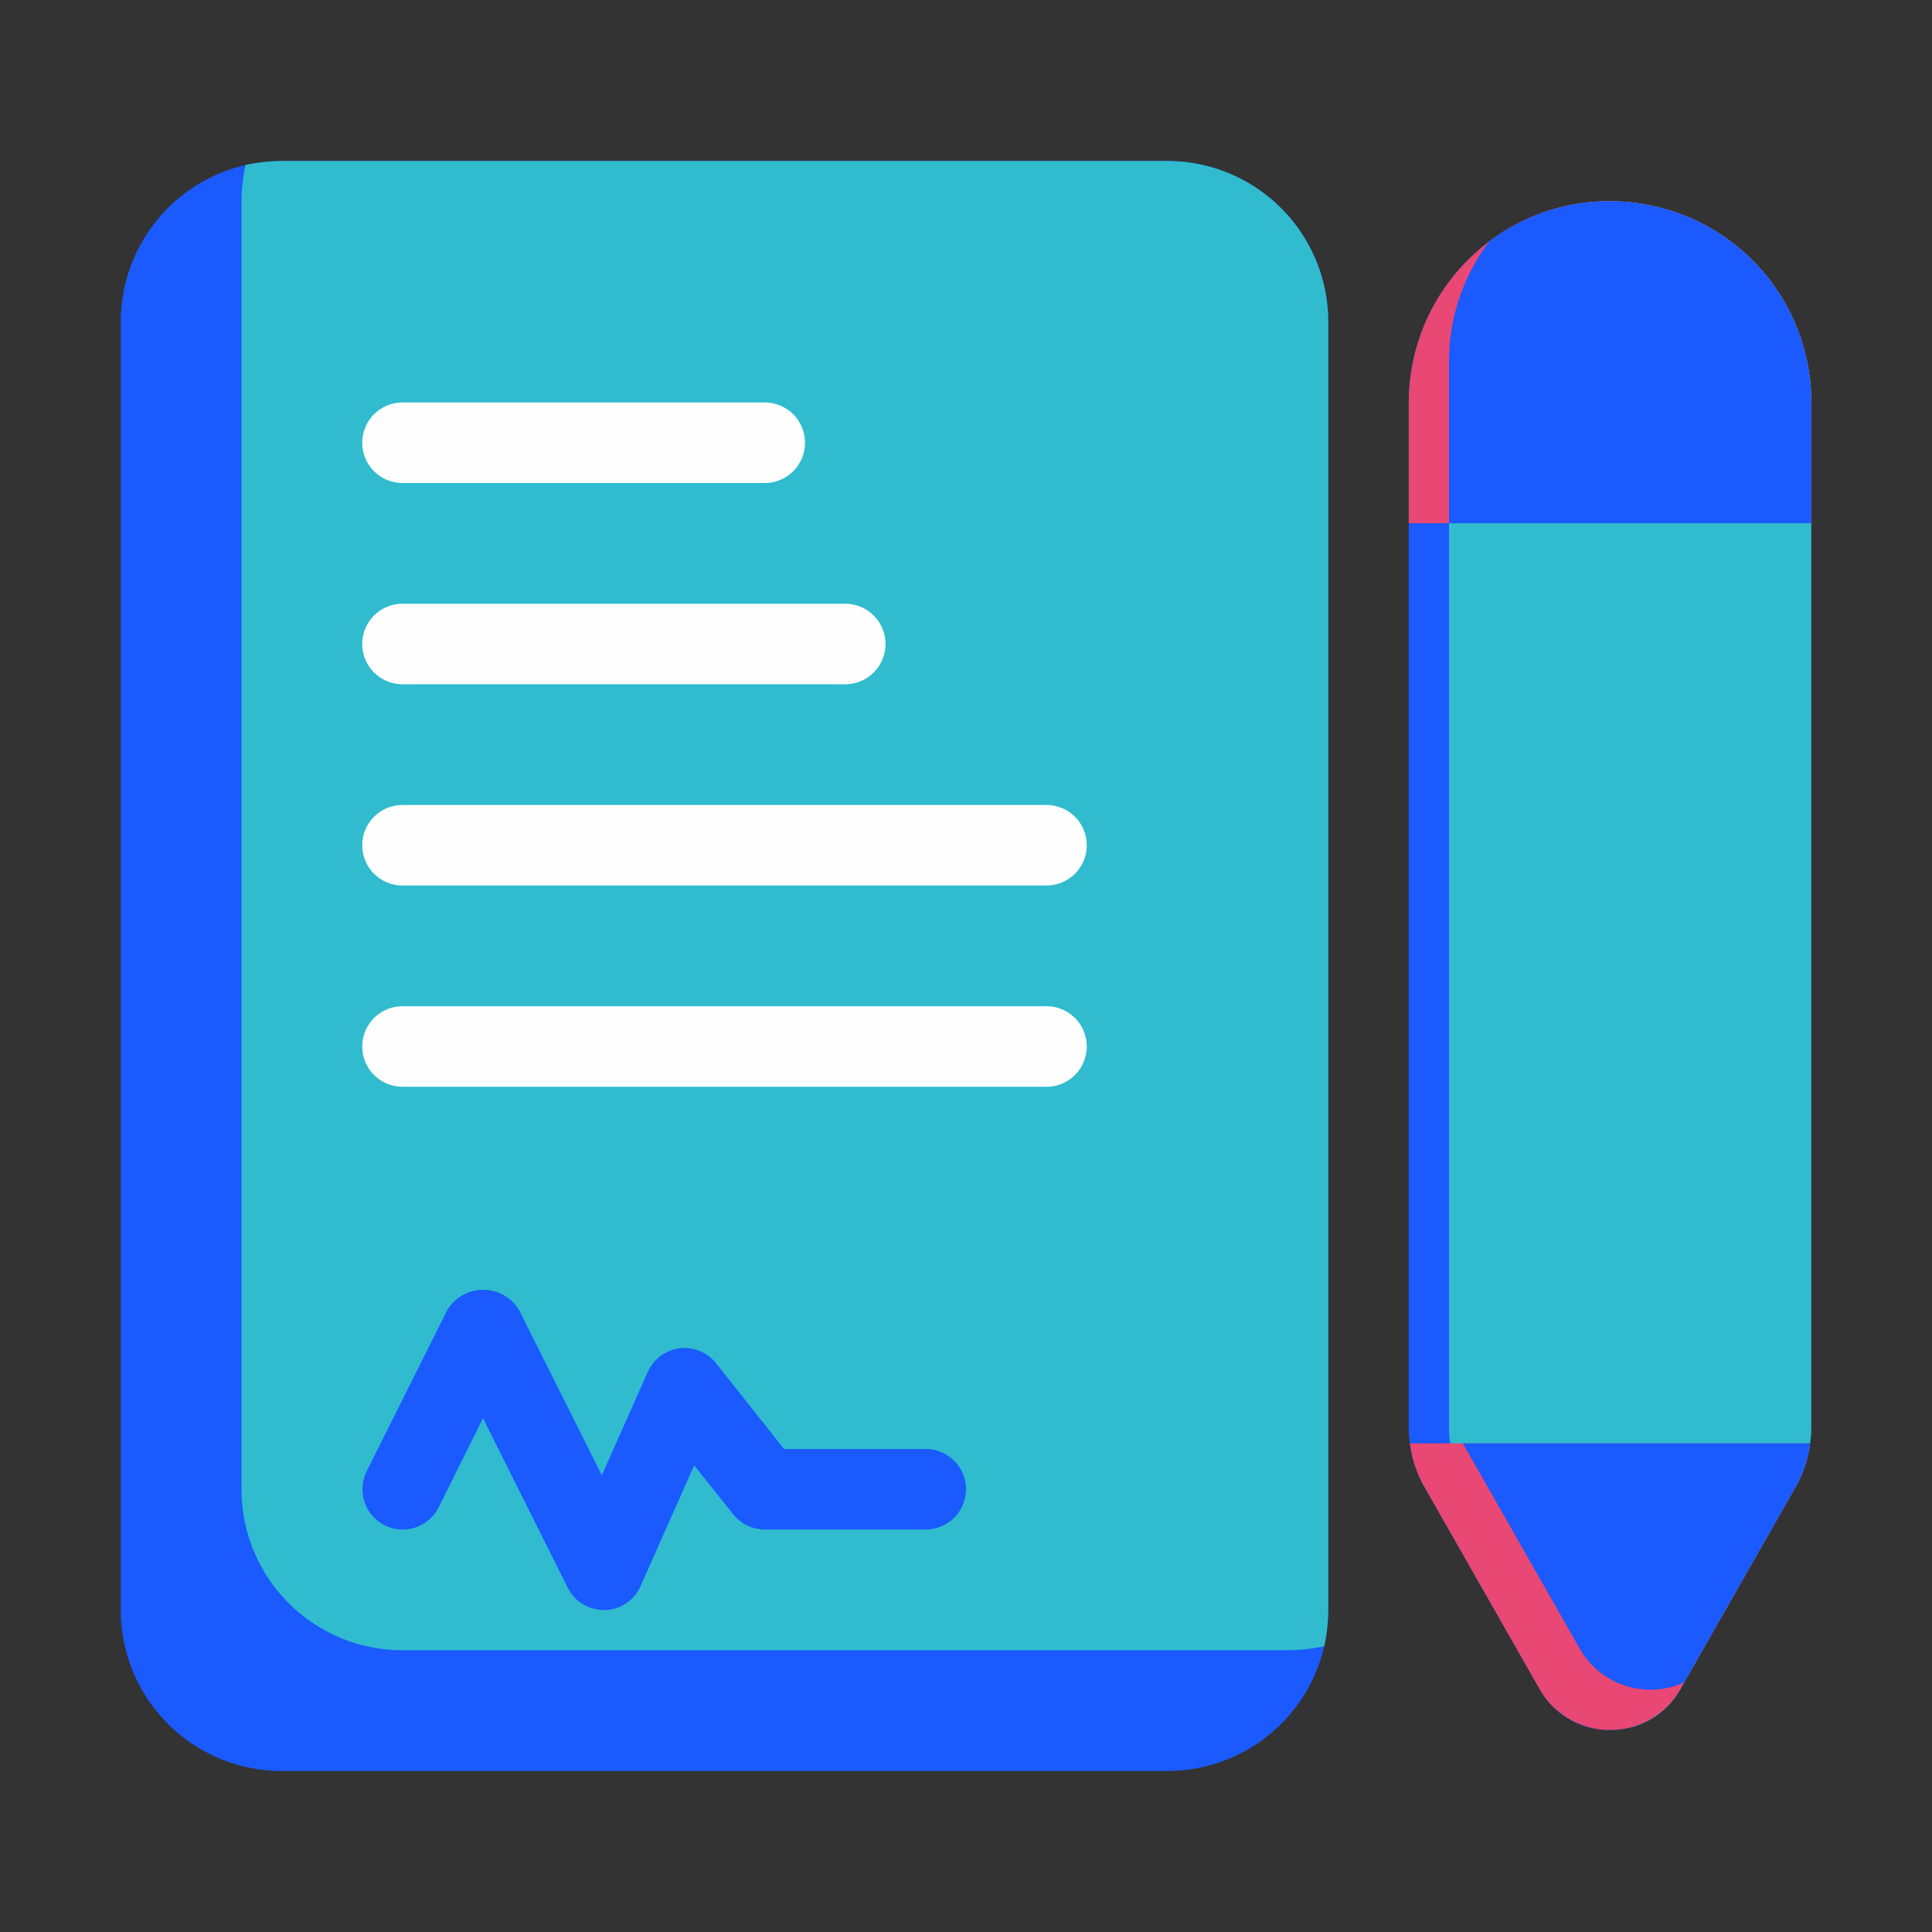 <svg xmlns="http://www.w3.org/2000/svg" version="1.1" xmlns:xlink="http://www.w3.org/1999/xlink" width="512" height="512" x="0" y="0" viewBox="0 0 48 48" style="enable-background:new 0 0 512 512" xml:space="preserve" class=""><rect x="0" y="0" width="48" height="48" fill="#333333" stroke="none"/><g><path fill="#1a5aff" d="M33 8v32a4.431 4.431 0 0 1-.1.9A4 4 0 0 1 29 44H7a4 4 0 0 1-4-4V8a4 4 0 0 1 3.1-3.9A4.431 4.431 0 0 1 7 4h22a4 4 0 0 1 4 4z" opacity="1" data-original="#4cb7d8" class=""></path><path fill="#30bcce" d="M33 8v32a4.431 4.431 0 0 1-.1.9 4.431 4.431 0 0 1-.9.1H10a4 4 0 0 1-4-4V5a4.431 4.431 0 0 1 .1-.9A4.431 4.431 0 0 1 7 4h22a4 4 0 0 1 4 4z" opacity="1" data-original="#44cdf2" class=""></path><path fill="#1a5aff" d="M45 10v25.47a2.561 2.561 0 0 1-.03.39 2.927 2.927 0 0 1-.37 1.1l-2.76 4.84-.1.18a1.983 1.983 0 0 1-1.24.94 2.074 2.074 0 0 1-.5.06 1.975 1.975 0 0 1-1.74-1l-2.86-5.02a2.869 2.869 0 0 1-.37-1.1 2.561 2.561 0 0 1-.03-.39V10a5.01 5.01 0 0 1 2-4 4.941 4.941 0 0 1 3-1 4.07 4.07 0 0 1 .5.03h.01A4.993 4.993 0 0 1 45 10z" opacity="1" data-original="#4cb7d8" class=""></path><path fill="#30bcce" d="M45 10v25.47a2.561 2.561 0 0 1-.03.39 2.927 2.927 0 0 1-.37 1.1l-2.76 4.84-.1.18a1.983 1.983 0 0 1-1.24.94 1.983 1.983 0 0 1-1.24-.94l-2.86-5.02a2.869 2.869 0 0 1-.37-1.1 2.561 2.561 0 0 1-.03-.39V10a5.01 5.01 0 0 1 2-4 4.861 4.861 0 0 1 2.5-.97h.01A4.993 4.993 0 0 1 45 10z" opacity="1" data-original="#44cdf2" class=""></path><path fill="#30bcce" d="M45 10v3h-9V9a4.941 4.941 0 0 1 1-3 4.941 4.941 0 0 1 3-1 5 5 0 0 1 5 5z" opacity="1" data-original="#44cdf2" class=""></path><path fill="#1a5aff" d="M15 40a1 1 0 0 1-.895-.553L12 35.236l-1.1 2.211a1 1 0 1 1-1.79-.894l2-4a1.042 1.042 0 0 1 1.79 0l2.052 4.1 1.139-2.563a1 1 0 0 1 1.7-.219L19.48 36H23a1 1 0 0 1 0 2h-4a1 1 0 0 1-.781-.375l-.973-1.217-1.332 3a1 1 0 0 1-.892.594z" opacity="1" data-original="#fcea49" class=""></path><g fill="#fefefe"><path d="M26 22H10a1 1 0 0 1 0-2h16a1 1 0 0 1 0 2zM26 27H10a1 1 0 0 1 0-2h16a1 1 0 0 1 0 2zM21 17H10a1 1 0 0 1 0-2h11a1 1 0 0 1 0 2zM19 12h-9a1 1 0 0 1 0-2h9a1 1 0 0 1 0 2z" fill="#fefefe" opacity="1" data-original="#fefefe" class=""></path></g><path fill="#e94774" d="M44.97 35.86a2.927 2.927 0 0 1-.37 1.1l-2.76 4.84-.1.18a2.014 2.014 0 0 1-3.48 0l-2.86-5.02a2.869 2.869 0 0 1-.37-1.1z" opacity="1" data-original="#f4ce2f" class=""></path><path fill="#1a5aff" d="M44.97 35.86a2.927 2.927 0 0 1-.37 1.1l-2.76 4.84a2.024 2.024 0 0 1-2.58-.82l-2.86-5.02a.467.467 0 0 1-.05-.1z" opacity="1" data-original="#fcea49" class=""></path><path fill="#e94774" d="M45 10v3H35v-3a5.01 5.01 0 0 1 2-4 4.941 4.941 0 0 1 3-1 5 5 0 0 1 5 5z" opacity="1" data-original="#f4ce2f" class=""></path><path fill="#1a5aff" d="M45 10v3h-9V9a4.941 4.941 0 0 1 1-3 4.941 4.941 0 0 1 3-1 5 5 0 0 1 5 5z" opacity="1" data-original="#fcea49" class=""></path></g></svg>